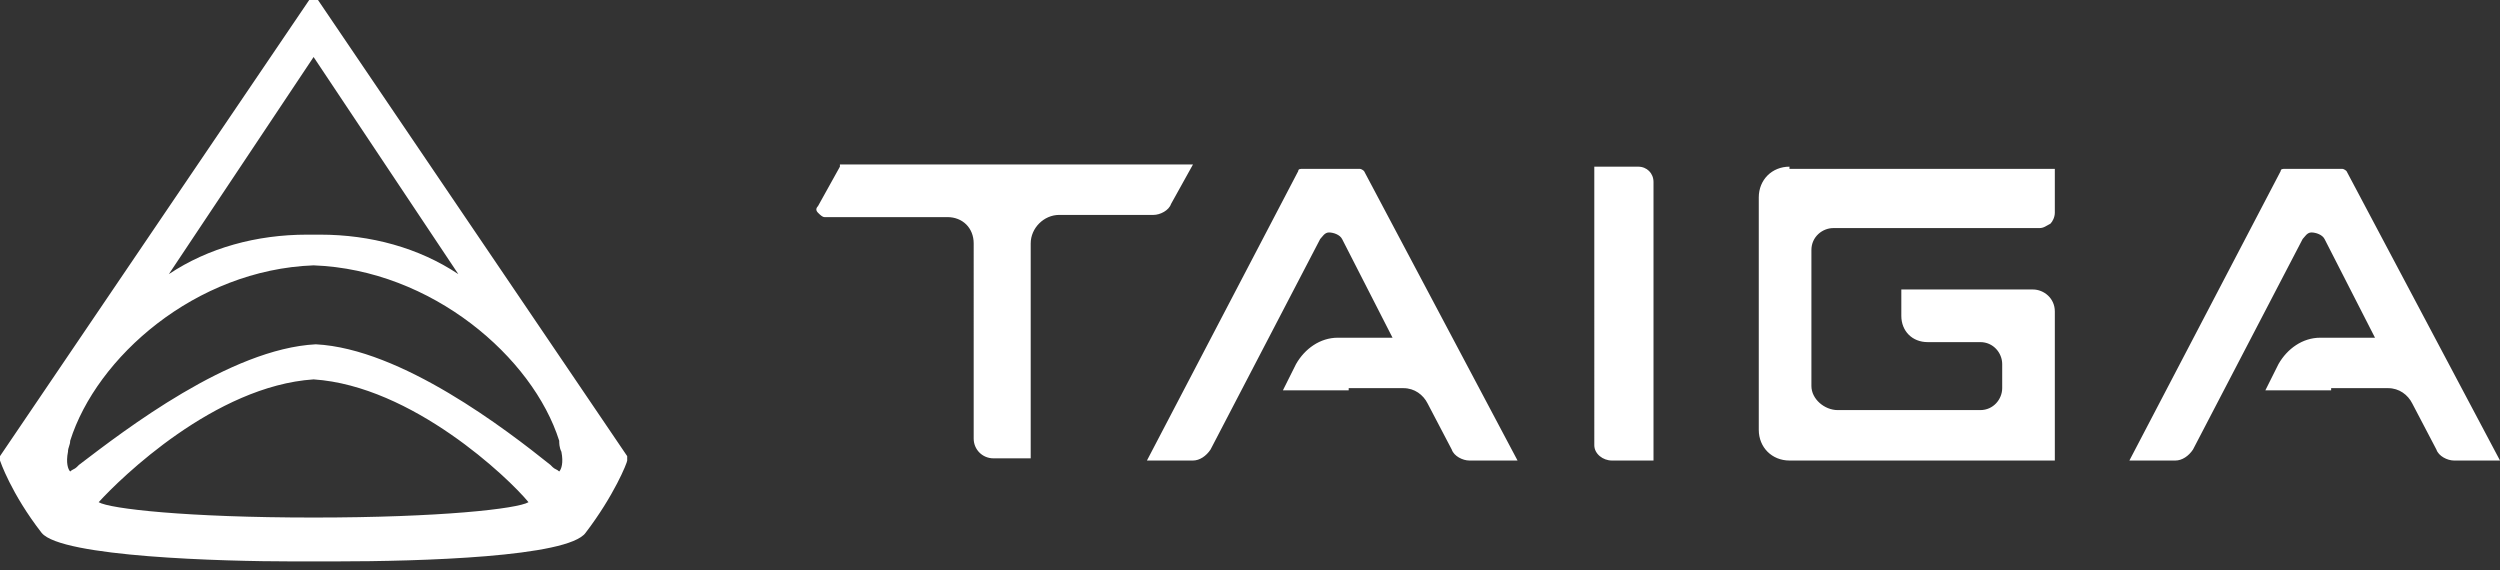 <svg xmlns="http://www.w3.org/2000/svg" viewBox="0 0 114 26" xml:space="preserve"  width="114px" height="26px"><rect x="0" y="0" width="114" height="26" fill="#333333" stroke="none"/><path d="M24.1 22.9c-.9-1.1-5.3-5.3-9.8-5.6-4.5.3-8.8 4.5-9.8 5.6.5.3 4 .7 9.8.7 5.8 0 9.3-.4 9.8-.7zm1.4-2.8c-1.2-3.8-5.8-7.8-11.2-8-5.4.2-9.9 4.2-11.1 8 0 .2-.1.3-.1.5-.1.5 0 .8.1.9.1-.1.2-.1.3-.2l.1-.1c2.1-1.6 6.9-5.3 10.8-5.5 3.9.2 8.7 3.9 10.7 5.5l.1.1c.1.1.2.1.3.2.1-.1.2-.4.1-.9-.1-.2-.1-.4-.1-.5zM14.3 2.6l-6.6 9.9c1.8-1.2 4-1.8 6.3-1.8h.6c2.3 0 4.5.6 6.3 1.8l-6.6-9.9zm.2-2.6 14.1 20.8v.2c0 .1-.6 1.6-1.9 3.3-.8 1.1-7.5 1.3-11.4 1.3h-2c-3.1 0-10.5-.2-11.4-1.3C.5 22.5 0 21 0 21v-.2L14.1 0h.4zm91.8 17.8h-3l.6-1.2c.4-.7 1.1-1.2 1.9-1.2h2.5l-2.3-4.5c-.1-.2-.4-.3-.6-.3-.2 0-.3.2-.4.3l-5 9.6c-.2.3-.5.5-.8.5h-2.1L104 7.8c0-.1.1-.1.2-.1h2.6c.1 0 .2.1.2.1l7 13.2h-2.1c-.3 0-.7-.2-.8-.5l-1.1-2.1c-.2-.4-.6-.7-1.1-.7h-2.6zm-68-10.2-1 1.8c-.1.1-.1.2 0 .3s.2.2.3.2h5.6c.7 0 1.2.5 1.2 1.2V20c0 .5.4.9.9.9H47v-9.8c0-.7.6-1.3 1.3-1.3h4.3c.3 0 .7-.2.8-.5l1-1.8H38.3zm34.4 12.7V7.6h2c.4 0 .7.3.7.7V21h-1.9c-.4 0-.8-.3-.8-.7zm8.9-12.7c-.8 0-1.4.6-1.4 1.4v10.6c0 .8.6 1.4 1.4 1.4h12.1v-6.8c0-.6-.5-1-1-1h-6v1.2c0 .7.5 1.2 1.2 1.2h2.4c.6 0 1 .5 1 1v1.1c0 .5-.4 1-1 1h-6.5c-.6 0-1.2-.5-1.2-1.1v-6.2c0-.6.5-1 1-1H93c.2 0 .3-.1.5-.2.1-.1.2-.3.2-.5v-2H81.6zM61.5 17.8h-3l.6-1.2c.4-.7 1.1-1.2 1.9-1.2h2.5l-2.3-4.5c-.1-.2-.4-.3-.6-.3-.2 0-.3.2-.4.3l-5 9.6c-.2.3-.5.5-.8.5h-2.1l6.9-13.2c0-.1.1-.1.2-.1H62c.1 0 .2.1.2.1l7 13.2H67c-.3 0-.7-.2-.8-.5l-1.1-2.1c-.2-.4-.6-.7-1.1-.7h-2.5z" fill-rule="evenodd" clip-rule="evenodd" fill="#fff"/></svg>
